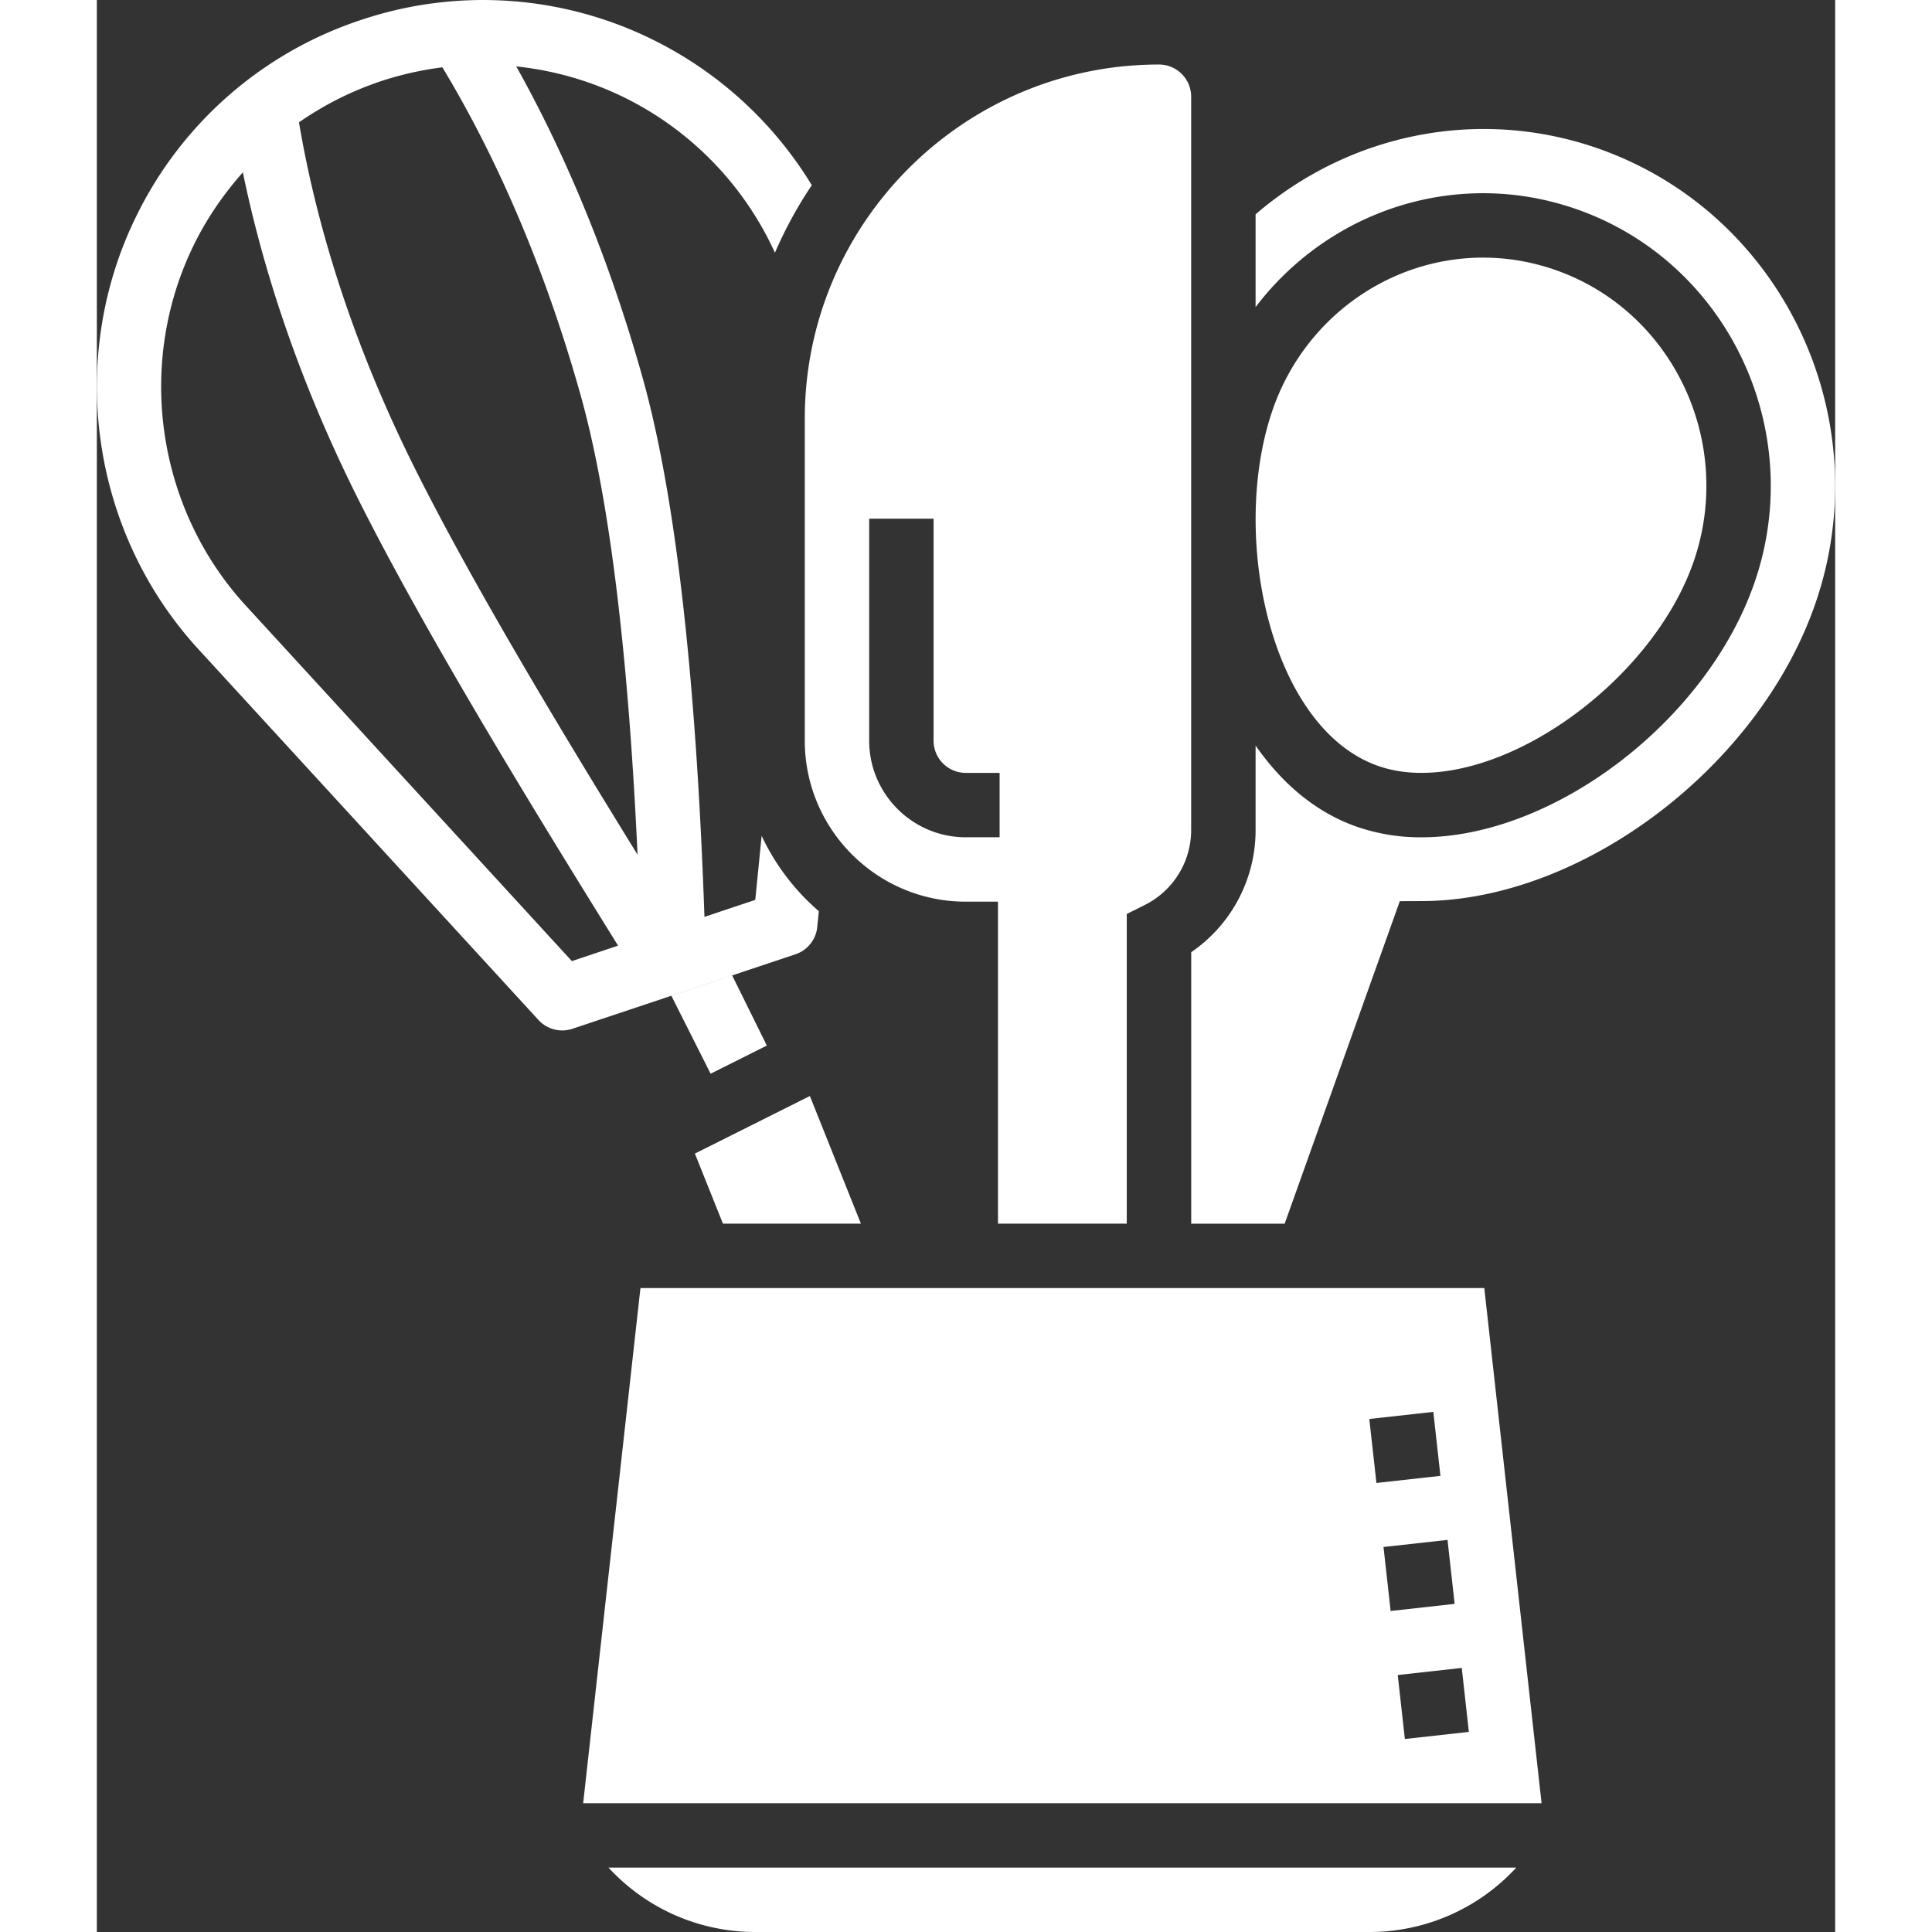 <svg xmlns="http://www.w3.org/2000/svg" version="1.1" xmlns:xlink="http://www.w3.org/1999/xlink" width="512" height="512" x="0" y="0" viewBox="0 0 53.988 60.004" style="enable-background:new 0 0 512 512" xml:space="preserve" class=""><rect x="0" y="0" width="53.988" height="60.004" fill="#333333" stroke="none"/><g><path d="m22.374 28.791.049-.492a7.028 7.028 0 0 1-1.776-2.34l-.198 1.99-1.578.527c-.261-7.47-.903-13.113-1.92-16.741-1.182-4.216-2.666-7.424-3.925-9.672 1.18.124 2.34.455 3.433 1.003a9.995 9.995 0 0 1 4.601 4.783c.319-.736.701-1.439 1.145-2.097a11.98 11.98 0 0 0-4.85-4.476A11.903 11.903 0 0 0 8.198.622a11.925 11.925 0 0 0-6.943 6.031C-.956 11.084-.194 16.511 3.151 20.16l10.566 11.52a1.001 1.001 0 0 0 1.053.272l6.925-2.313a.996.996 0 0 0 .679-.848zM8.83 2.519a10.129 10.129 0 0 1 1.901-.428c1.29 2.133 2.982 5.503 4.294 10.183.884 3.154 1.476 7.954 1.768 14.271-2.262-3.666-5.074-8.314-6.911-11.988-2.208-4.416-3.175-8.198-3.604-10.758a10.026 10.026 0 0 1 2.552-1.28zm5.923 27.331L4.625 18.808c-2.79-3.042-3.426-7.568-1.582-11.263.402-.806.91-1.536 1.492-2.192.54 2.625 1.569 6.122 3.557 10.098 2.189 4.378 5.704 10.062 8.096 13.919zM19.732 30.296l-1.889.631 1.219 2.42 1.746-.874zM20.459 60.004h19.057a6.192 6.192 0 0 0 4.568-2H15.891a6.192 6.192 0 0 0 4.568 2z" fill="#ffffff" opacity="1" data-original="#000000" class=""></path><path d="M21.987 23.004c0 2.757 2.243 5 5 5h1v10h4v-9.618l.553-.276a2.603 2.603 0 0 0 1.447-2.342V3.004a1 1 0 0 0-1-1c-6.065 0-11 4.935-11 11zm2-6.894h2v6.894a1 1 0 0 0 1 1h1.051v2h-1.051c-1.654 0-3-1.346-3-3zM23.73 38.004l-1.585-3.964-3.571 1.788.871 2.176zM16.883 40.004l-1.779 16H44.87l-1.779-16zm22.637 4.067 1.988-.221.221 1.987-1.988.221zm.441 3.976 1.988-.221.221 1.987-1.988.221zm.663 5.963-.221-1.987 1.988-.221.221 1.987zM39.769 23.779c.415.149.875.225 1.368.225 3.231 0 7.26-3.122 8.452-6.551 1.282-3.693-.619-7.753-4.239-9.05a6.794 6.794 0 0 0-2.295-.402c-2.927 0-5.553 1.895-6.533 4.715-1.349 3.881-.09 9.868 3.247 11.063z" fill="#ffffff" opacity="1" data-original="#000000" class=""></path><path d="M46.69 4.634c-3.685-1.315-7.738-.527-10.702 2.022v2.881c1.662-2.185 4.255-3.536 7.067-3.536 1.008 0 2.007.175 2.969.52 4.648 1.665 7.096 6.864 5.454 11.589-1.487 4.279-6.224 7.895-10.341 7.895a6.017 6.017 0 0 1-2.043-.342c-1.271-.455-2.303-1.355-3.106-2.508v2.613a4.593 4.593 0 0 1-2 3.806v8.431h2.903l3.576-10.016.702-.003c4.961-.021 10.431-4.152 12.194-9.21 2.009-5.765-.985-12.109-6.673-14.142z" fill="#ffffff" opacity="1" data-original="#000000" class=""></path></g></svg>
